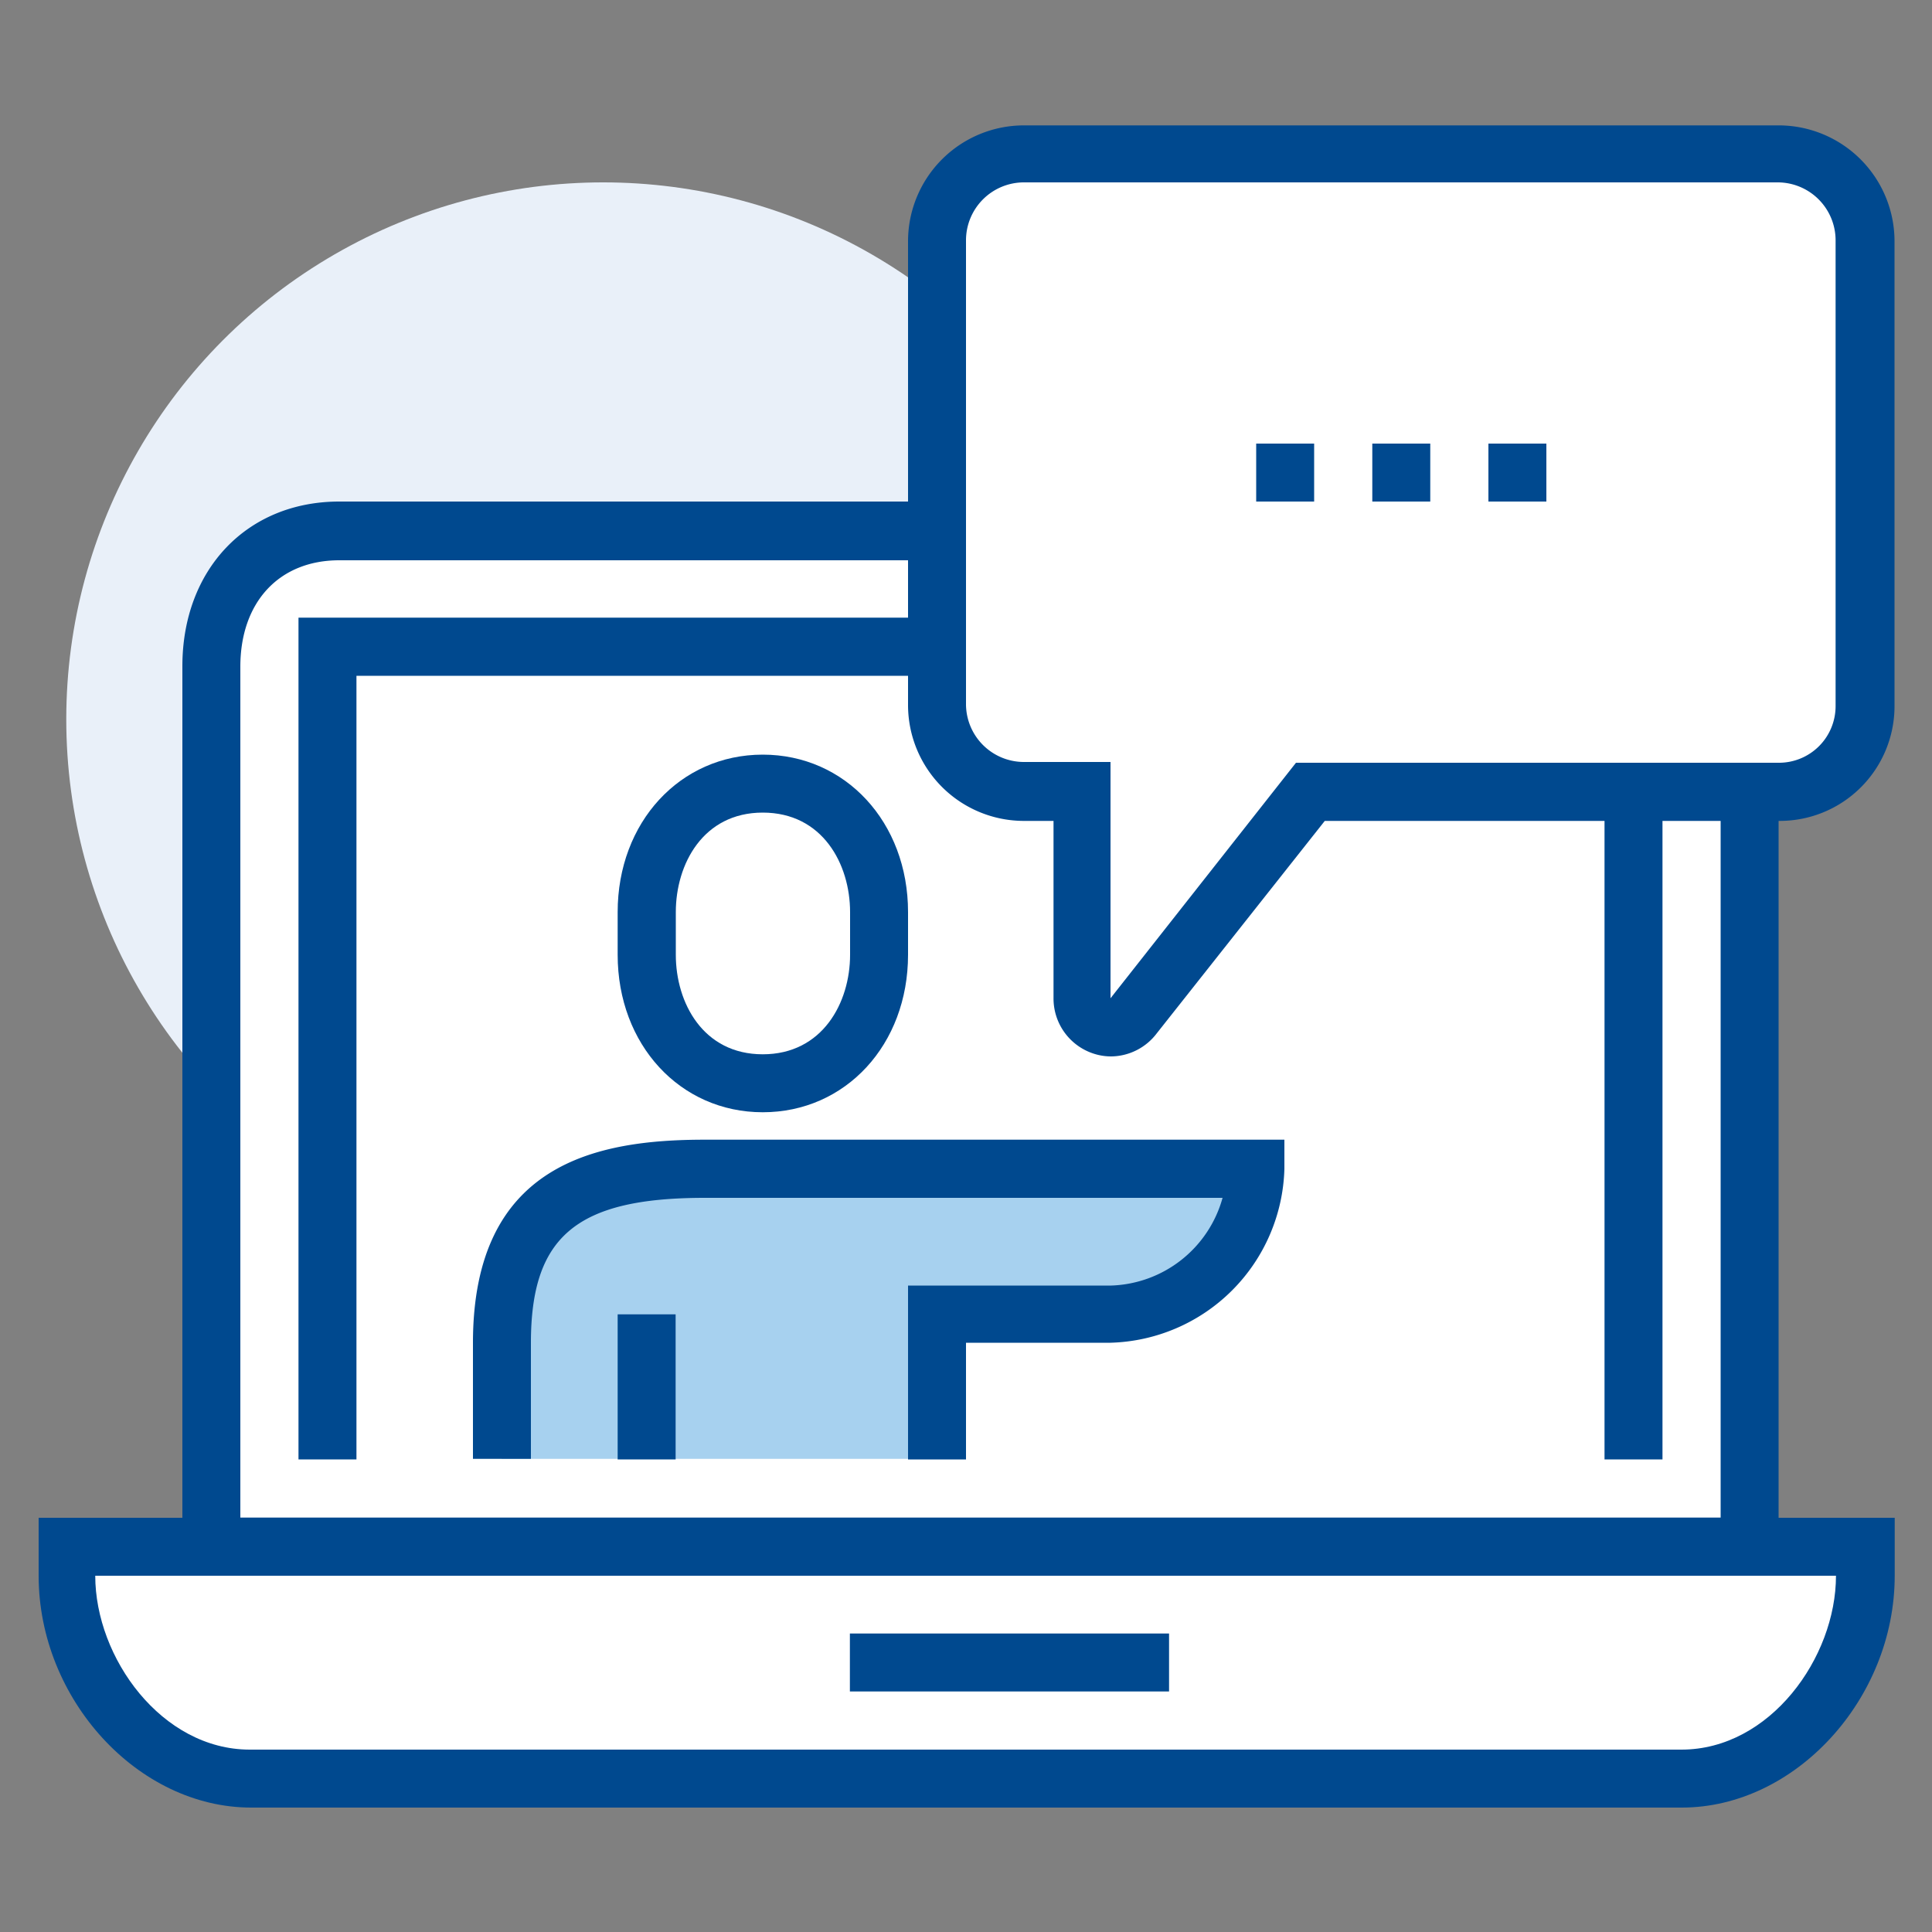 <svg id="b5a08b95-2933-4177-94cb-f39bd23ecbad" data-name="Layer 1" xmlns="http://www.w3.org/2000/svg" width="100" height="100" viewBox="0 0 100 100"><rect x="0" y="0" width="100" height="100" fill="#808080" stroke="none"/><defs><style>.f349df93-601a-4a41-885d-e3517658b8c4{fill:#e9f0f9;}.f7684f79-d5d5-4b36-9ce7-431d8d5c0f7b{fill:#fff;}.b189c5fd-7e8c-4ab7-88e3-f2fbc0b6e73f{fill:#00498f;}.f866be94-bf82-4a7f-949a-384a35222714{fill:#a7d1ef;}</style></defs><circle class="f349df93-601a-4a41-885d-e3517658b8c4" cx="31.22" cy="37.23" r="27.79"/><path class="f7684f79-d5d5-4b36-9ce7-431d8d5c0f7b" d="M83.28,27.47a7.09,7.09,0,0,1,7.28,7V80H10.94V34.48c0-4,2.49-7,6.62-7Z"/><path class="b189c5fd-7e8c-4ab7-88e3-f2fbc0b6e73f" d="M92.06,81.55H9.44V34.48c0-5,3.34-8.52,8.12-8.52H83.28a8.57,8.57,0,0,1,8.78,8.52Zm-79.62-3H89.06V34.48A5.59,5.59,0,0,0,83.28,29H17.56c-3.11,0-5.12,2.16-5.12,5.51Z"/><path class="f7684f79-d5d5-4b36-9ce7-431d8d5c0f7b" d="M3.43,80H96.57a0,0,0,0,1,0,0v2.5A9.52,9.52,0,0,1,87,92.06H14A10.53,10.53,0,0,1,3.43,81.53V80a0,0,0,0,1,0,0Z"/><path class="b189c5fd-7e8c-4ab7-88e3-f2fbc0b6e73f" d="M87.05,93.56H13c-5.87,0-11-5.62-11-12v-3H98.07v3C98.07,87.94,92.92,93.56,87.05,93.56Zm-82.12-12c0,4.25,3.44,9,8,9h74.1c4.58,0,8-4.76,8-9Z"/><rect class="b189c5fd-7e8c-4ab7-88e3-f2fbc0b6e73f" x="43.99" y="84.55" width="16.52" height="3"/><polygon class="b189c5fd-7e8c-4ab7-88e3-f2fbc0b6e73f" points="86.05 75.54 83.05 75.54 83.05 34.98 18.45 34.98 18.45 75.54 15.45 75.54 15.45 31.97 86.05 31.97 86.05 75.54"/><path class="f7684f79-d5d5-4b36-9ce7-431d8d5c0f7b" d="M96.57,12.44V36.56A4.43,4.43,0,0,1,92.14,41H67.84L58.69,52.6A1.5,1.5,0,0,1,56,51.67V41H53a4.55,4.55,0,0,1-4.53-4.54v-24A4.51,4.51,0,0,1,53,7.94H92.06A4.51,4.51,0,0,1,96.57,12.44Z"/><path class="b189c5fd-7e8c-4ab7-88e3-f2fbc0b6e73f" d="M57.53,54.68a2.92,2.92,0,0,1-1-.17,3,3,0,0,1-2-2.84V42.49H53a6,6,0,0,1-6-6v-24a6,6,0,0,1,6-6H92.06a6,6,0,0,1,6,6V36.56a5.94,5.94,0,0,1-5.93,5.93H68.57l-8.7,11A3,3,0,0,1,57.53,54.68ZM53,9.44a3,3,0,0,0-3,3v24a3,3,0,0,0,3,3h4.48V51.67l9.6-12.19h25a2.93,2.93,0,0,0,2.93-2.92V12.44a3,3,0,0,0-3-3Z"/><rect class="b189c5fd-7e8c-4ab7-88e3-f2fbc0b6e73f" x="65.02" y="22.96" width="3" height="3"/><rect class="b189c5fd-7e8c-4ab7-88e3-f2fbc0b6e73f" x="71.03" y="22.96" width="3" height="3"/><rect class="b189c5fd-7e8c-4ab7-88e3-f2fbc0b6e73f" x="77.04" y="22.96" width="3" height="3"/><path class="f7684f79-d5d5-4b36-9ce7-431d8d5c0f7b" d="M39.48,56.07c3.64,0,6-3,6-6.65V47.21c0-3.68-2.37-6.65-6-6.65s-6,3-6,6.65v2.21C33.48,53.1,35.85,56.07,39.48,56.07Z"/><path class="b189c5fd-7e8c-4ab7-88e3-f2fbc0b6e73f" d="M39.48,57.57c-4.28,0-7.51-3.5-7.51-8.15V47.21c0-4.65,3.23-8.15,7.51-8.15S47,42.56,47,47.21v2.21C47,54.07,43.77,57.57,39.48,57.57Zm0-15.51c-3.09,0-4.5,2.67-4.5,5.15v2.21c0,2.48,1.41,5.15,4.5,5.15S44,51.9,44,49.42V47.21C44,44.73,42.58,42.06,39.48,42.06Z"/><path class="f866be94-bf82-4a7f-949a-384a35222714" d="M36.48,60.51c-7.13,0-10.51,2.28-10.51,9v6H48.5V68h9A7.79,7.79,0,0,0,65,60.51Z"/><path class="b189c5fd-7e8c-4ab7-88e3-f2fbc0b6e73f" d="M50,75.54H47v-9H57.51A6.19,6.19,0,0,0,63.28,62H36.48c-6.65,0-9,2-9,7.51v6h-3v-6c0-9.32,6.43-10.52,12-10.52h30v1.51a9.26,9.26,0,0,1-9,9H50Z"/><rect class="b189c5fd-7e8c-4ab7-88e3-f2fbc0b6e73f" x="31.97" y="68.03" width="3" height="7.51"/></svg>
